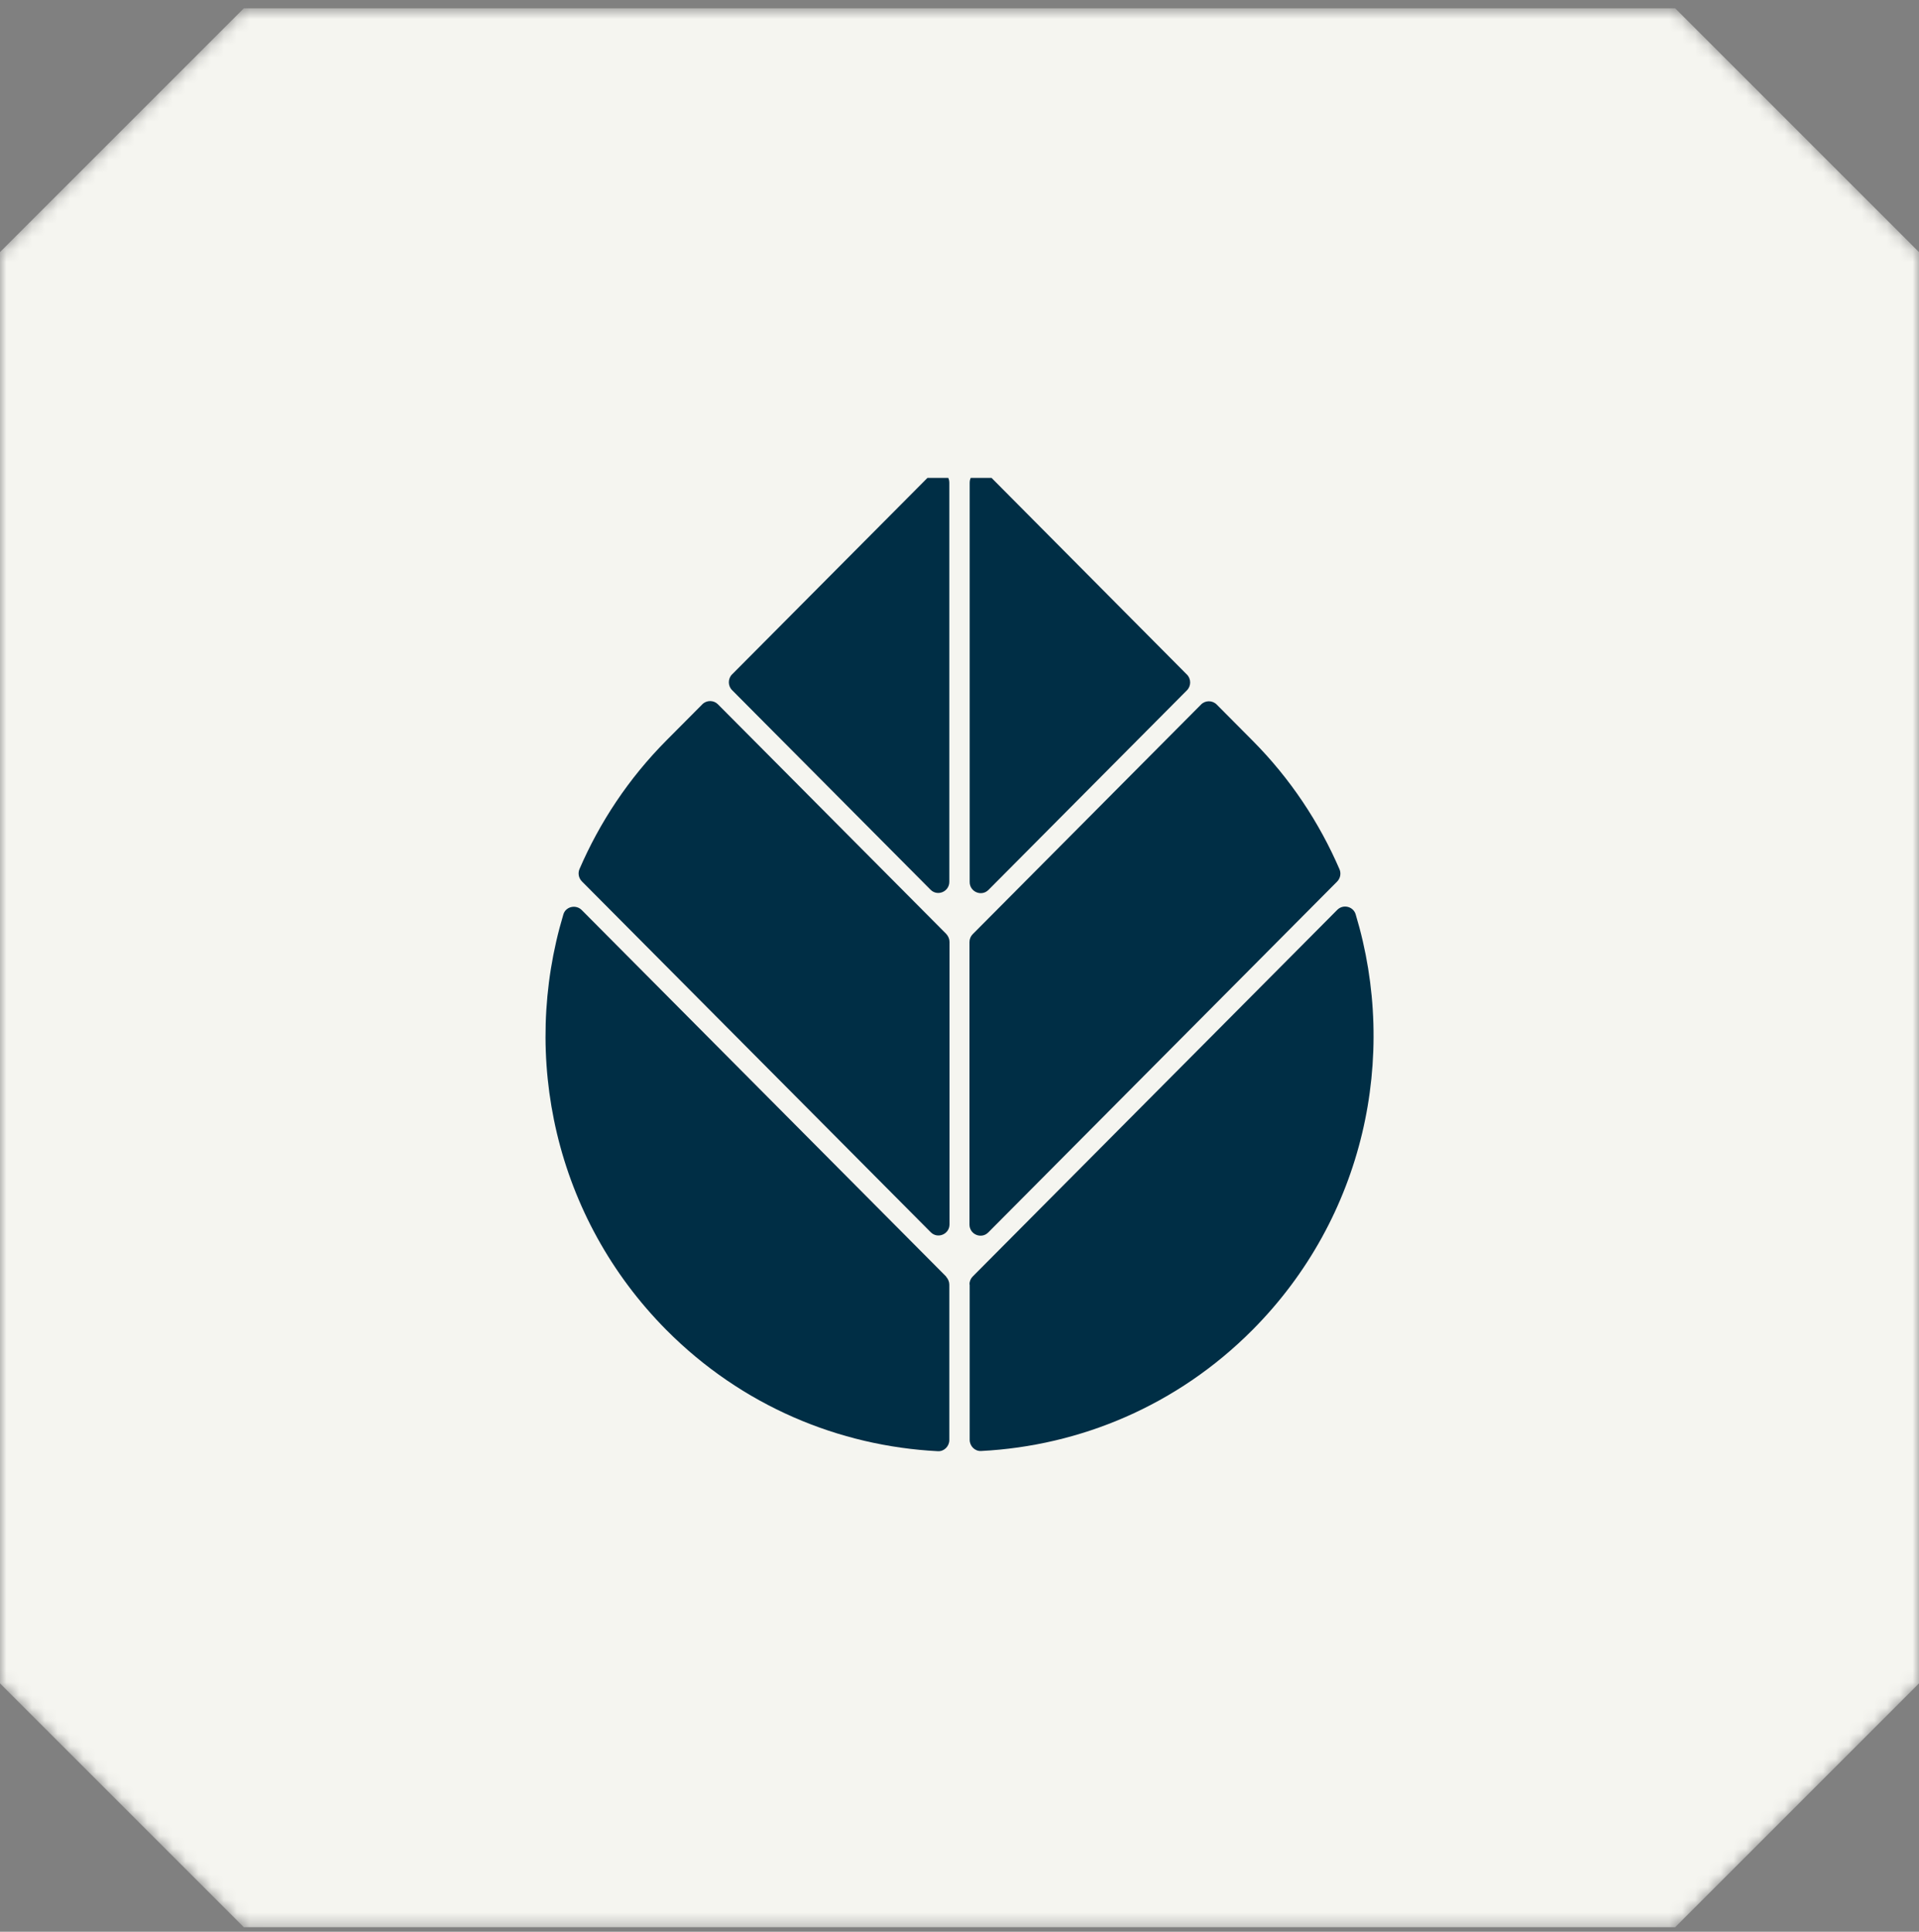 <svg width="150" height="151" viewBox="0 0 150 151" fill="none" xmlns="http://www.w3.org/2000/svg">
<rect x="0" y="0" width="150" height="151" fill="#808080" stroke="none"/>
<mask id="mask0_2023_9031" style="mask-type:alpha" maskUnits="userSpaceOnUse" x="0" y="0" width="150" height="151">
<path d="M19.06 150.647L0 131.588V19.707L19.06 0.647H130.94L150 19.707V131.588L130.94 150.647H19.06Z" fill="#F5F5F0"/>
</mask>
<g mask="url(#mask0_2023_9031)">
<path d="M19.06 150.647L0 131.588V19.707L19.06 0.647H130.94L150 19.707V131.588L130.94 150.647H19.06Z" fill="#F5F5F0"/>
<g clip-path="url(#clip0_2023_9031)">
<path d="M75.796 37.73V68.945C75.796 69.723 76.727 70.103 77.263 69.564L92.781 53.956C93.112 53.623 93.112 53.068 92.781 52.735L77.263 37.112C76.727 36.572 75.796 36.953 75.796 37.73Z" fill="#002E45"/>
<path d="M72.737 37.112L57.219 52.719C56.888 53.052 56.888 53.608 57.219 53.941L72.737 69.548C73.273 70.088 74.204 69.707 74.204 68.93V37.73C74.204 36.953 73.273 36.572 72.737 37.112Z" fill="#002E45"/>
<path d="M74.219 95.704V73.625C74.219 73.403 74.125 73.181 73.967 73.006L56.115 55.051C55.784 54.718 55.232 54.718 54.901 55.051L52.094 57.874C49.129 60.856 46.874 64.282 45.297 67.931C45.155 68.264 45.234 68.644 45.486 68.898L72.753 96.323C73.289 96.862 74.219 96.481 74.219 95.704Z" fill="#002E45"/>
<path d="M73.967 99.796L45.47 71.135C45.013 70.675 44.209 70.865 44.035 71.484C40.692 82.618 43.357 95.165 52.094 103.968C57.992 109.9 65.593 113.041 73.305 113.437C73.794 113.469 74.204 113.056 74.204 112.565V100.415C74.204 100.193 74.109 99.971 73.951 99.796H73.967Z" fill="#002E45"/>
<path d="M97.906 57.891L95.099 55.067C94.768 54.734 94.216 54.734 93.885 55.067L76.033 73.022C75.875 73.181 75.78 73.403 75.78 73.641V95.72C75.78 96.497 76.711 96.878 77.247 96.339L104.514 68.914C104.766 68.66 104.845 68.28 104.703 67.947C103.126 64.299 100.871 60.873 97.906 57.891Z" fill="#002E45"/>
<path d="M75.796 100.399V112.549C75.796 113.04 76.206 113.453 76.695 113.421C84.407 113.025 92.008 109.884 97.906 103.952C106.643 95.165 109.324 82.602 105.965 71.468C105.775 70.849 104.987 70.659 104.53 71.119L76.033 99.78C75.875 99.939 75.78 100.161 75.78 100.399H75.796Z" fill="#002E45"/>
</g>
</g>
<defs>
<clipPath id="clip0_2023_9031">
<rect width="64.737" height="76.579" fill="white" transform="translate(42.632 37.358)"/>
</clipPath>
</defs>
</svg>
